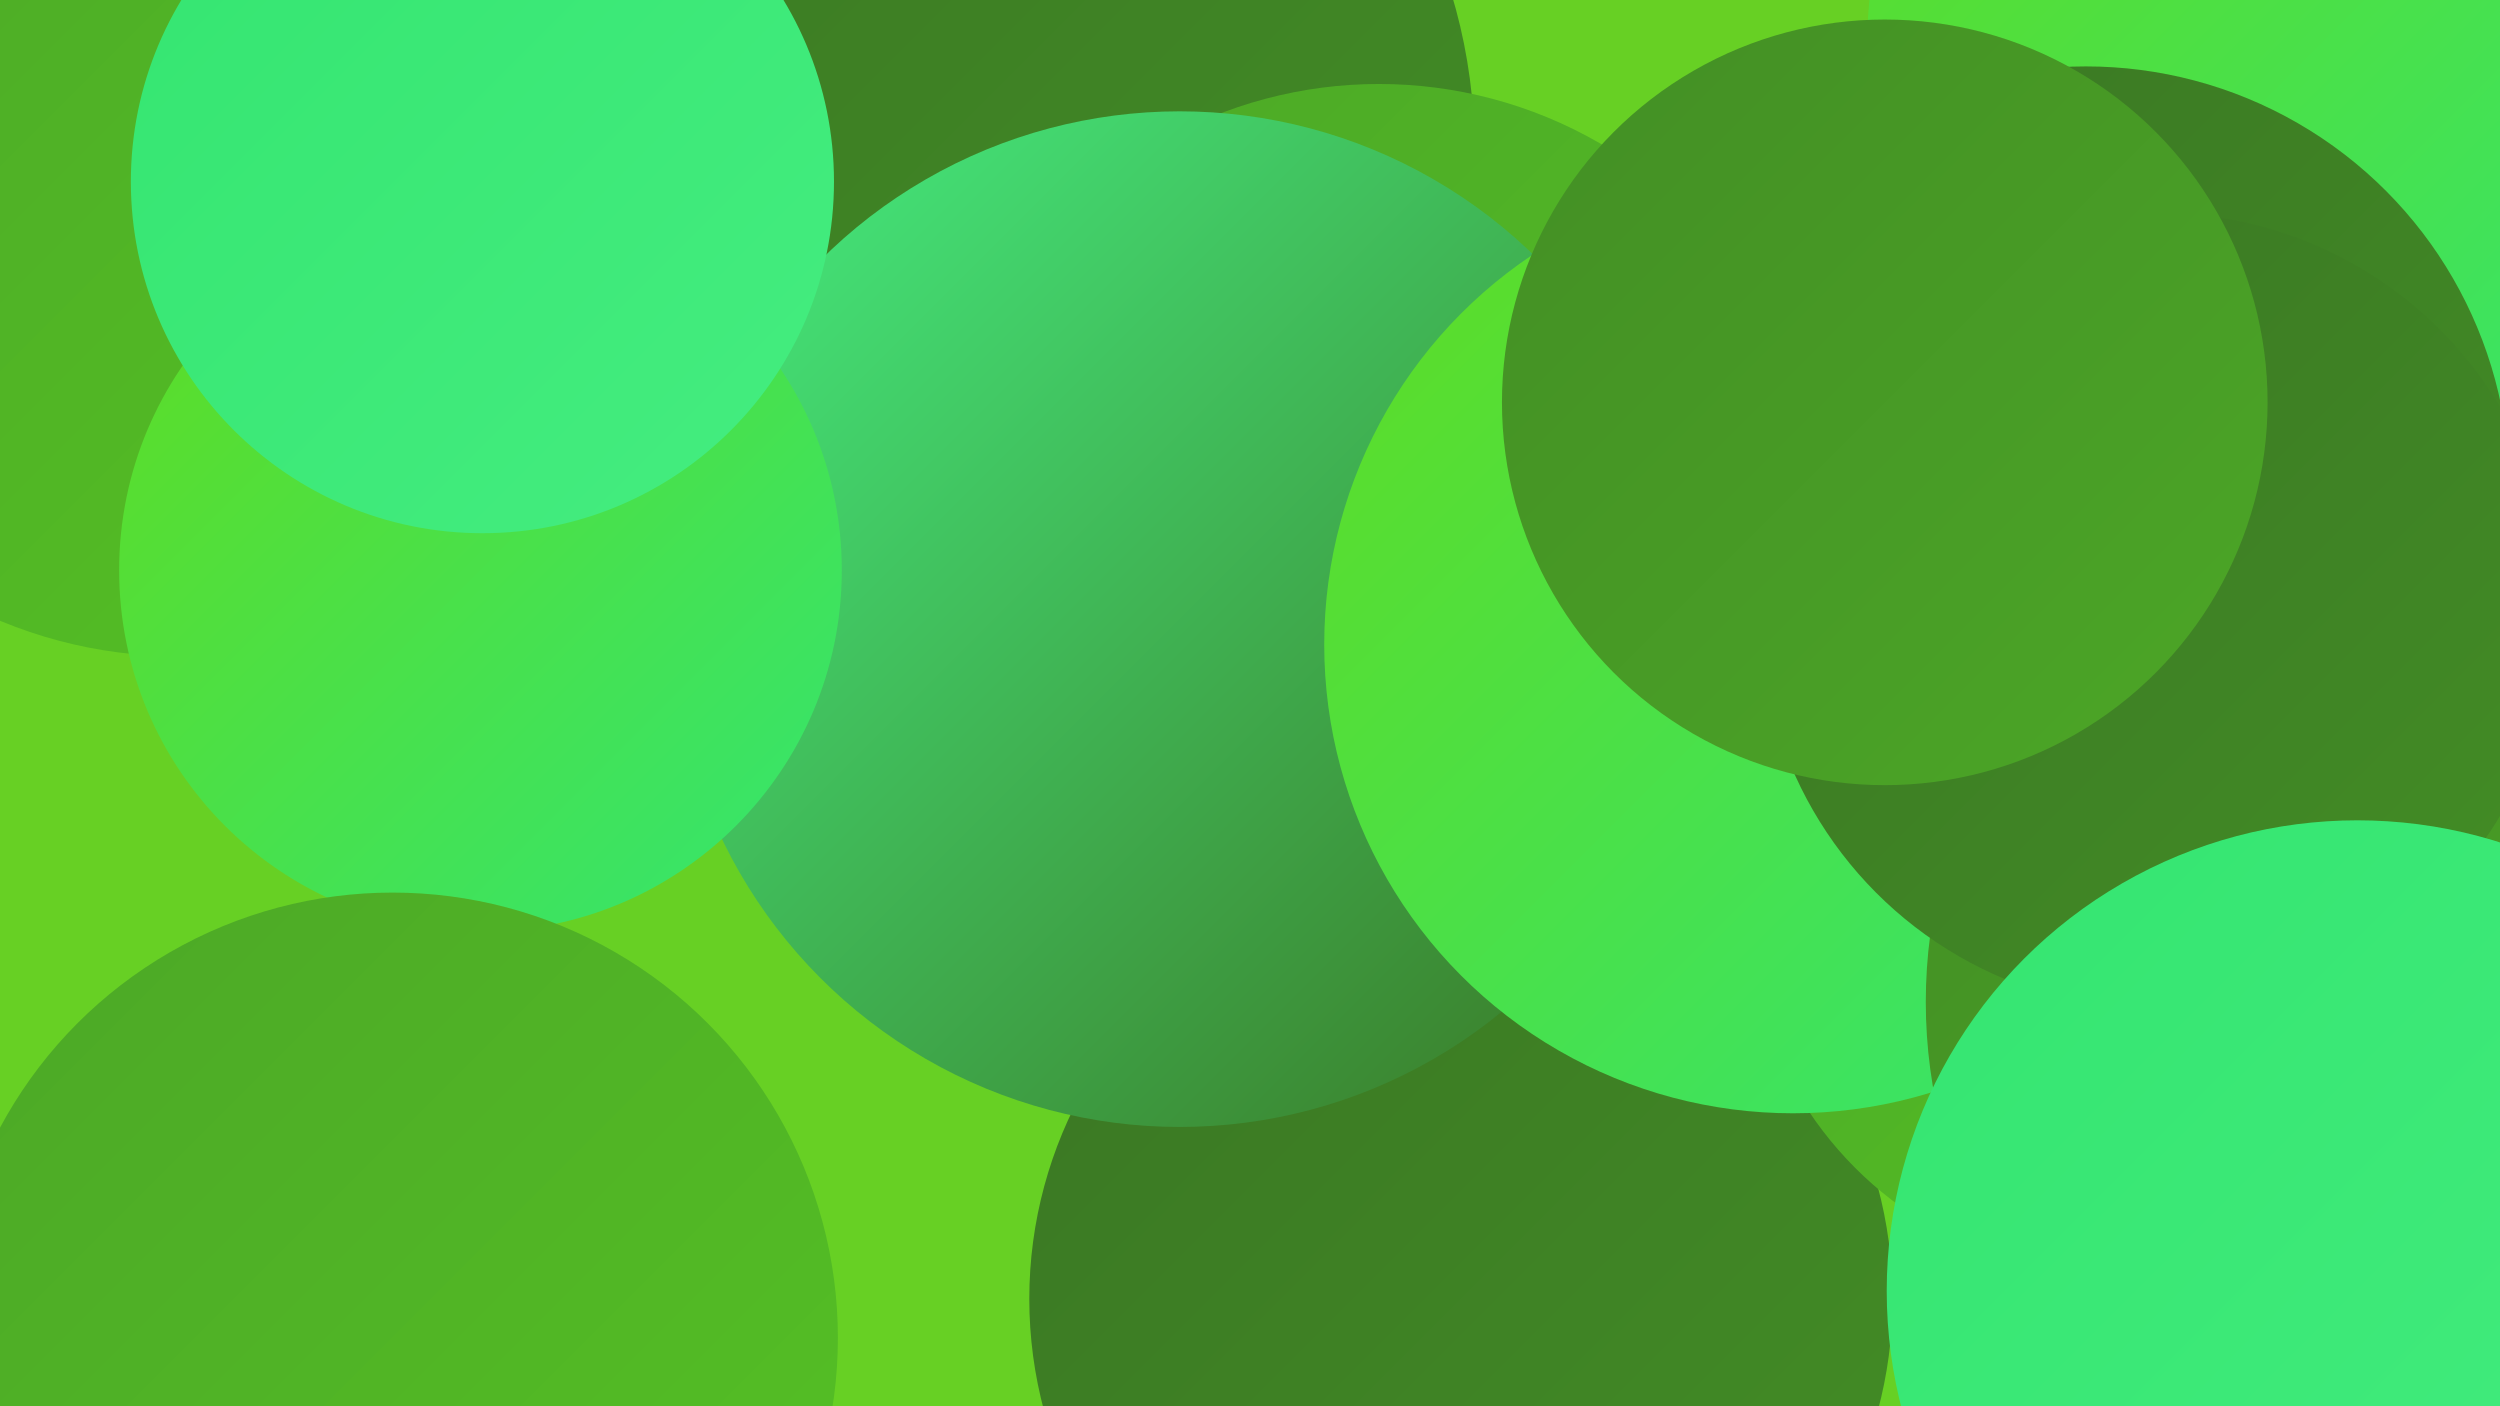 <?xml version="1.0" encoding="UTF-8"?><svg width="1280" height="720" xmlns="http://www.w3.org/2000/svg"><defs><linearGradient id="grad0" x1="0%" y1="0%" x2="100%" y2="100%"><stop offset="0%" style="stop-color:#3a7624;stop-opacity:1" /><stop offset="100%" style="stop-color:#438e25;stop-opacity:1" /></linearGradient><linearGradient id="grad1" x1="0%" y1="0%" x2="100%" y2="100%"><stop offset="0%" style="stop-color:#438e25;stop-opacity:1" /><stop offset="100%" style="stop-color:#4ca726;stop-opacity:1" /></linearGradient><linearGradient id="grad2" x1="0%" y1="0%" x2="100%" y2="100%"><stop offset="0%" style="stop-color:#4ca726;stop-opacity:1" /><stop offset="100%" style="stop-color:#55c225;stop-opacity:1" /></linearGradient><linearGradient id="grad3" x1="0%" y1="0%" x2="100%" y2="100%"><stop offset="0%" style="stop-color:#55c225;stop-opacity:1" /><stop offset="100%" style="stop-color:#5fdc23;stop-opacity:1" /></linearGradient><linearGradient id="grad4" x1="0%" y1="0%" x2="100%" y2="100%"><stop offset="0%" style="stop-color:#5fdc23;stop-opacity:1" /><stop offset="100%" style="stop-color:#34e570;stop-opacity:1" /></linearGradient><linearGradient id="grad5" x1="0%" y1="0%" x2="100%" y2="100%"><stop offset="0%" style="stop-color:#34e570;stop-opacity:1" /><stop offset="100%" style="stop-color:#45ed80;stop-opacity:1" /></linearGradient><linearGradient id="grad6" x1="0%" y1="0%" x2="100%" y2="100%"><stop offset="0%" style="stop-color:#45ed80;stop-opacity:1" /><stop offset="100%" style="stop-color:#3a7624;stop-opacity:1" /></linearGradient></defs><rect width="1280" height="720" fill="#67d024" /><circle cx="713" cy="316" r="199" fill="url(#grad1)" /><circle cx="91" cy="99" r="237" fill="url(#grad2)" /><circle cx="478" cy="77" r="277" fill="url(#grad0)" /><circle cx="706" cy="269" r="226" fill="url(#grad2)" /><circle cx="1188" cy="23" r="232" fill="url(#grad4)" /><circle cx="1016" cy="323" r="263" fill="url(#grad6)" /><circle cx="748" cy="665" r="221" fill="url(#grad0)" /><circle cx="1215" cy="457" r="230" fill="url(#grad2)" /><circle cx="1071" cy="381" r="189" fill="url(#grad5)" /><circle cx="604" cy="317" r="260" fill="url(#grad6)" /><circle cx="246" cy="292" r="185" fill="url(#grad4)" /><circle cx="247" cy="93" r="180" fill="url(#grad5)" /><circle cx="1068" cy="251" r="217" fill="url(#grad0)" /><circle cx="1085" cy="463" r="191" fill="url(#grad2)" /><circle cx="201" cy="685" r="228" fill="url(#grad2)" /><circle cx="918" cy="330" r="240" fill="url(#grad4)" /><circle cx="1245" cy="513" r="259" fill="url(#grad1)" /><circle cx="1105" cy="313" r="204" fill="url(#grad0)" /><circle cx="1207" cy="661" r="241" fill="url(#grad5)" /><circle cx="965" cy="206" r="196" fill="url(#grad1)" /></svg>